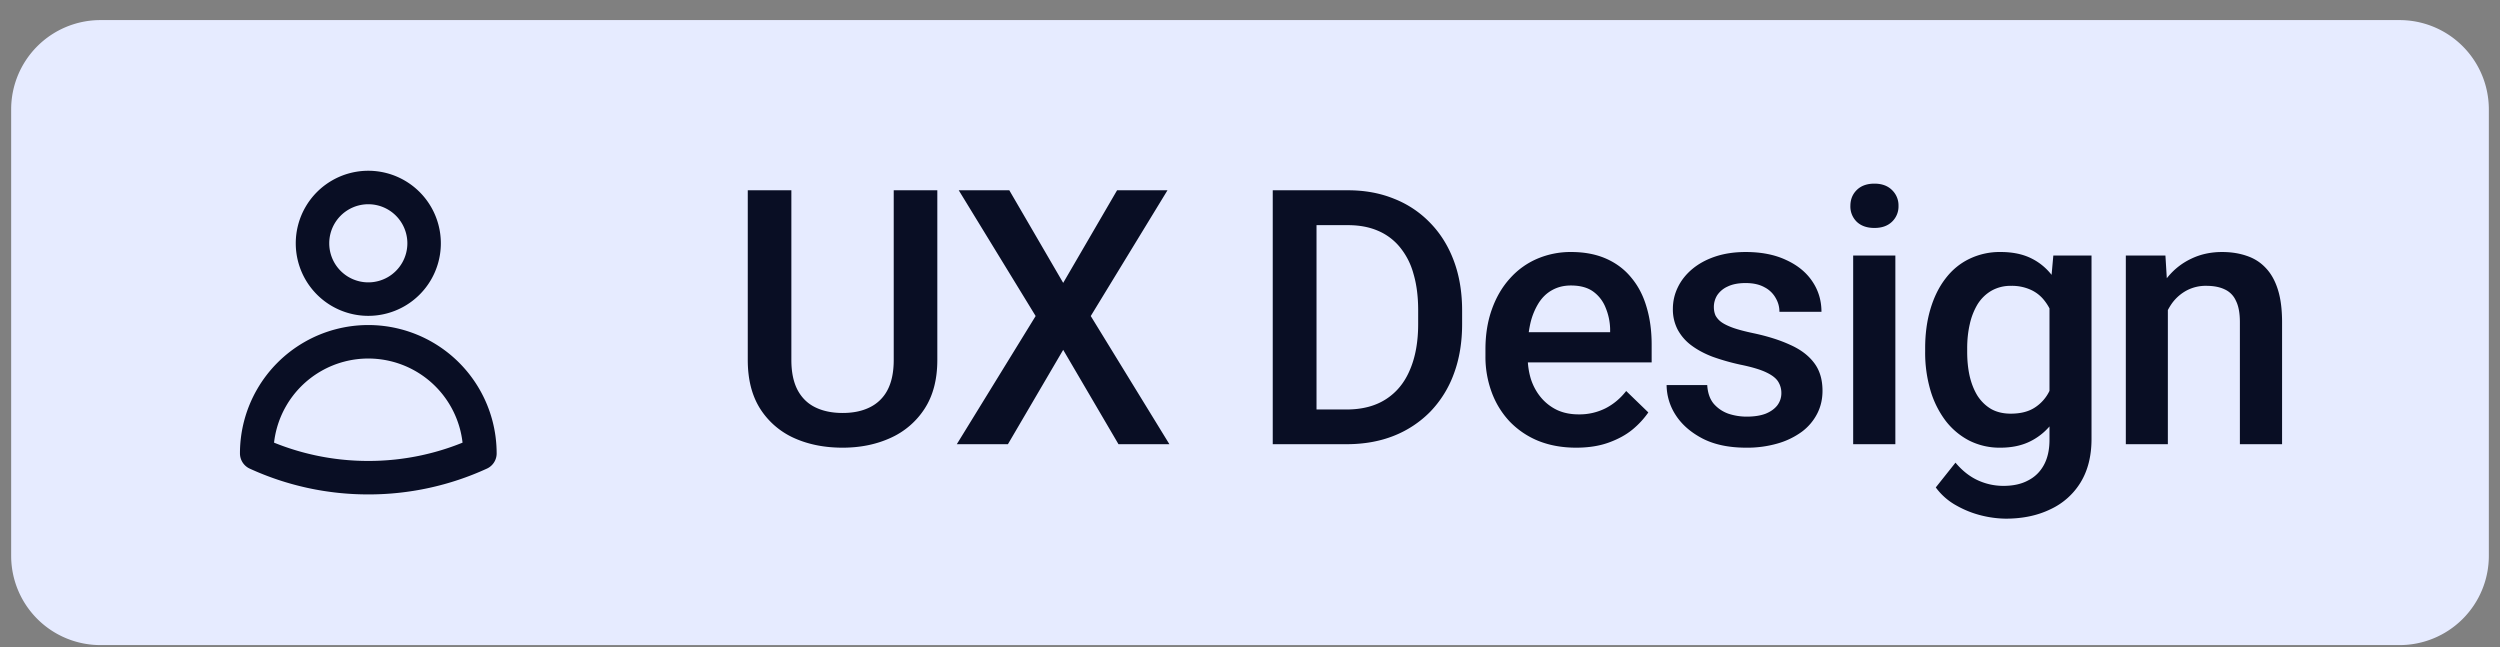 <svg xmlns="http://www.w3.org/2000/svg" width="112" height="29" fill="none"><rect width="100%" height="100%" fill="#808080" stroke="none"/><path fill="#E6EBFF" d="M.5 4.9a4 4 0 0 1 4-4h103a4 4 0 0 1 4 4v20a4 4 0 0 1-4 4H4.5a4 4 0 0 1-4-4v-20z"/><g clip-path="url(#a)"><path stroke="#090E24" stroke-linecap="round" stroke-linejoin="round" stroke-width="1.5" d="M19 10.9a2.5 2.5 0 1 1-5 0 2.5 2.5 0 0 1 5 0zm-7.5 9.412a5 5 0 0 1 10 0 11.956 11.956 0 0 1-5 1.088 11.97 11.97 0 0 1-5-1.088z"/></g><path fill="#090E24" d="M40.04 8.525h1.952v7.601c0 .865-.187 1.589-.562 2.172a3.533 3.533 0 0 1-1.532 1.32c-.64.292-1.356.438-2.148.438-.818 0-1.547-.146-2.188-.438a3.492 3.492 0 0 1-1.515-1.32c-.365-.583-.547-1.307-.547-2.172V8.525h1.953v7.601c0 .547.094.998.281 1.352.188.349.453.607.797.773.344.167.75.25 1.219.25.469 0 .872-.083 1.21-.25a1.76 1.76 0 0 0 .798-.773c.187-.354.281-.805.281-1.352V8.525zm5.177 0 2.414 4.148 2.414-4.148h2.258l-3.437 5.633 3.523 5.742h-2.281l-2.477-4.227-2.476 4.227h-2.29l3.532-5.742-3.445-5.633h2.265zM60.323 19.9h-2.43l.016-1.555h2.414c.704 0 1.292-.154 1.766-.46.48-.308.839-.748 1.078-1.321.245-.573.367-1.255.367-2.047V13.9c0-.615-.07-1.16-.21-1.633a3.2 3.2 0 0 0-.61-1.195 2.55 2.55 0 0 0-.984-.735c-.386-.166-.831-.25-1.336-.25h-2.547V8.525h2.547c.755 0 1.445.127 2.07.383a4.54 4.54 0 0 1 1.617 1.086c.459.473.81 1.041 1.055 1.703.245.661.367 1.4.367 2.218v.602c0 .818-.122 1.557-.367 2.219a4.822 4.822 0 0 1-1.055 1.703 4.728 4.728 0 0 1-1.64 1.086c-.63.25-1.336.375-2.118.375zM58.98 8.525V19.9h-1.961V8.525h1.96zm11.63 11.531c-.624 0-1.19-.102-1.694-.305a3.743 3.743 0 0 1-1.282-.867 3.844 3.844 0 0 1-.804-1.305 4.569 4.569 0 0 1-.282-1.617v-.312c0-.662.097-1.26.29-1.797.192-.537.46-.995.804-1.375a3.45 3.45 0 0 1 1.219-.883 3.79 3.79 0 0 1 1.523-.305c.605 0 1.133.102 1.586.305.453.203.828.49 1.125.86.302.364.526.799.672 1.304.151.505.227 1.063.227 1.672v.805h-6.531v-1.352h4.671v-.148a2.644 2.644 0 0 0-.203-.953 1.62 1.62 0 0 0-.554-.72c-.25-.181-.584-.273-1-.273-.313 0-.592.068-.836.204-.24.13-.44.32-.602.57a3 3 0 0 0-.375.906 5.09 5.09 0 0 0-.125 1.18v.312c0 .37.05.714.149 1.032.104.312.255.585.453.82.198.234.437.42.718.555.282.13.602.195.961.195a2.6 2.6 0 0 0 1.211-.274c.354-.182.662-.44.922-.773l.992.96a3.847 3.847 0 0 1-.71.767c-.292.24-.65.434-1.07.585-.418.151-.902.227-1.454.227zm9.195-2.445a.944.944 0 0 0-.14-.508c-.095-.156-.274-.297-.54-.422-.26-.125-.646-.24-1.156-.344a9.981 9.981 0 0 1-1.235-.351c-.37-.14-.687-.31-.953-.508a2.137 2.137 0 0 1-.617-.703 1.947 1.947 0 0 1-.219-.938c0-.344.076-.669.227-.976.15-.308.367-.578.648-.813.282-.234.623-.42 1.024-.555.406-.135.86-.203 1.36-.203.708 0 1.314.12 1.82.36.51.234.9.554 1.171.96.271.402.407.855.407 1.36h-1.883c0-.224-.057-.432-.172-.625a1.198 1.198 0 0 0-.5-.477c-.224-.125-.505-.187-.844-.187-.323 0-.591.052-.805.156a1.1 1.1 0 0 0-.468.39.997.997 0 0 0-.149.532c0 .14.026.268.078.383a.91.91 0 0 0 .282.305c.13.088.307.171.53.25.23.078.516.153.86.226.646.136 1.2.31 1.664.524.47.208.828.479 1.078.812.25.328.375.745.375 1.25 0 .375-.08.719-.242 1.031a2.34 2.34 0 0 1-.687.805 3.452 3.452 0 0 1-1.086.524 4.889 4.889 0 0 1-1.406.187c-.766 0-1.415-.135-1.946-.406-.531-.276-.935-.628-1.21-1.055a2.497 2.497 0 0 1-.407-1.344h1.82c.021.35.118.628.29.836.177.203.395.352.656.446.265.088.539.132.82.132.338 0 .622-.044.852-.132.229-.094.403-.22.523-.375a.895.895 0 0 0 .18-.547zm5.107-6.164V19.9h-1.89v-8.453h1.89zm-2.015-2.22c0-.286.094-.523.281-.71.193-.193.459-.29.797-.29.333 0 .596.097.79.29a.95.95 0 0 1 .288.71.94.94 0 0 1-.289.704c-.193.188-.456.281-.789.281-.338 0-.604-.094-.797-.281a.954.954 0 0 1-.281-.703zm9.092 2.22H93.7v8.218c0 .76-.162 1.407-.484 1.938a3.113 3.113 0 0 1-1.352 1.21c-.578.282-1.247.423-2.008.423a4.72 4.72 0 0 1-1.078-.14 4.421 4.421 0 0 1-1.14-.454 2.83 2.83 0 0 1-.915-.805l.883-1.11c.302.36.636.623 1 .79.365.167.748.25 1.149.25.432 0 .8-.08 1.101-.242.308-.156.544-.388.711-.695.167-.308.25-.683.25-1.125V13.36l.172-1.914zm-5.742 4.32v-.164c0-.64.078-1.224.234-1.75.157-.531.38-.987.672-1.367.292-.386.646-.68 1.063-.883a3.12 3.12 0 0 1 1.414-.313c.547 0 1.013.1 1.398.297.39.198.716.482.977.852.26.364.463.802.61 1.312.15.506.262 1.068.335 1.688v.523a8.457 8.457 0 0 1-.344 1.657 4.56 4.56 0 0 1-.64 1.296 2.735 2.735 0 0 1-.985.844c-.385.198-.84.297-1.367.297a3.02 3.02 0 0 1-1.398-.32 3.183 3.183 0 0 1-1.063-.899 4.256 4.256 0 0 1-.672-1.36 5.983 5.983 0 0 1-.234-1.71zm1.883-.164v.164c0 .385.036.745.11 1.078.077.333.194.628.35.883.162.25.365.448.61.594.25.14.544.21.883.21.442 0 .805-.093 1.086-.28a1.82 1.82 0 0 0 .656-.758c.156-.323.266-.683.328-1.079v-1.414a3.449 3.449 0 0 0-.195-.859 2.296 2.296 0 0 0-.383-.695 1.598 1.598 0 0 0-.61-.47 2.028 2.028 0 0 0-.867-.171 1.72 1.72 0 0 0-.882.219c-.25.146-.456.346-.618.601a2.976 2.976 0 0 0-.351.891c-.078.338-.117.7-.117 1.086zm8.99-2.352V19.9h-1.883v-8.453h1.774l.11 1.804zm-.336 2.11-.609-.008a5.496 5.496 0 0 1 .25-1.649c.167-.5.396-.93.688-1.289.296-.359.65-.635 1.062-.828.412-.198.87-.297 1.375-.297.406 0 .773.058 1.102.172.333.11.617.29.851.54.24.25.422.575.547.976.125.396.187.883.187 1.46V19.9h-1.89v-5.47c0-.406-.06-.726-.18-.96a1.003 1.003 0 0 0-.508-.509c-.218-.104-.492-.156-.82-.156a1.82 1.82 0 0 0-.867.203c-.255.136-.471.32-.649.555a2.689 2.689 0 0 0-.398.812c-.094.308-.14.636-.14.985z"/><defs><clipPath id="a"><path fill="#fff" d="M8.5 6.9h16v16h-16z"/></clipPath></defs></svg>